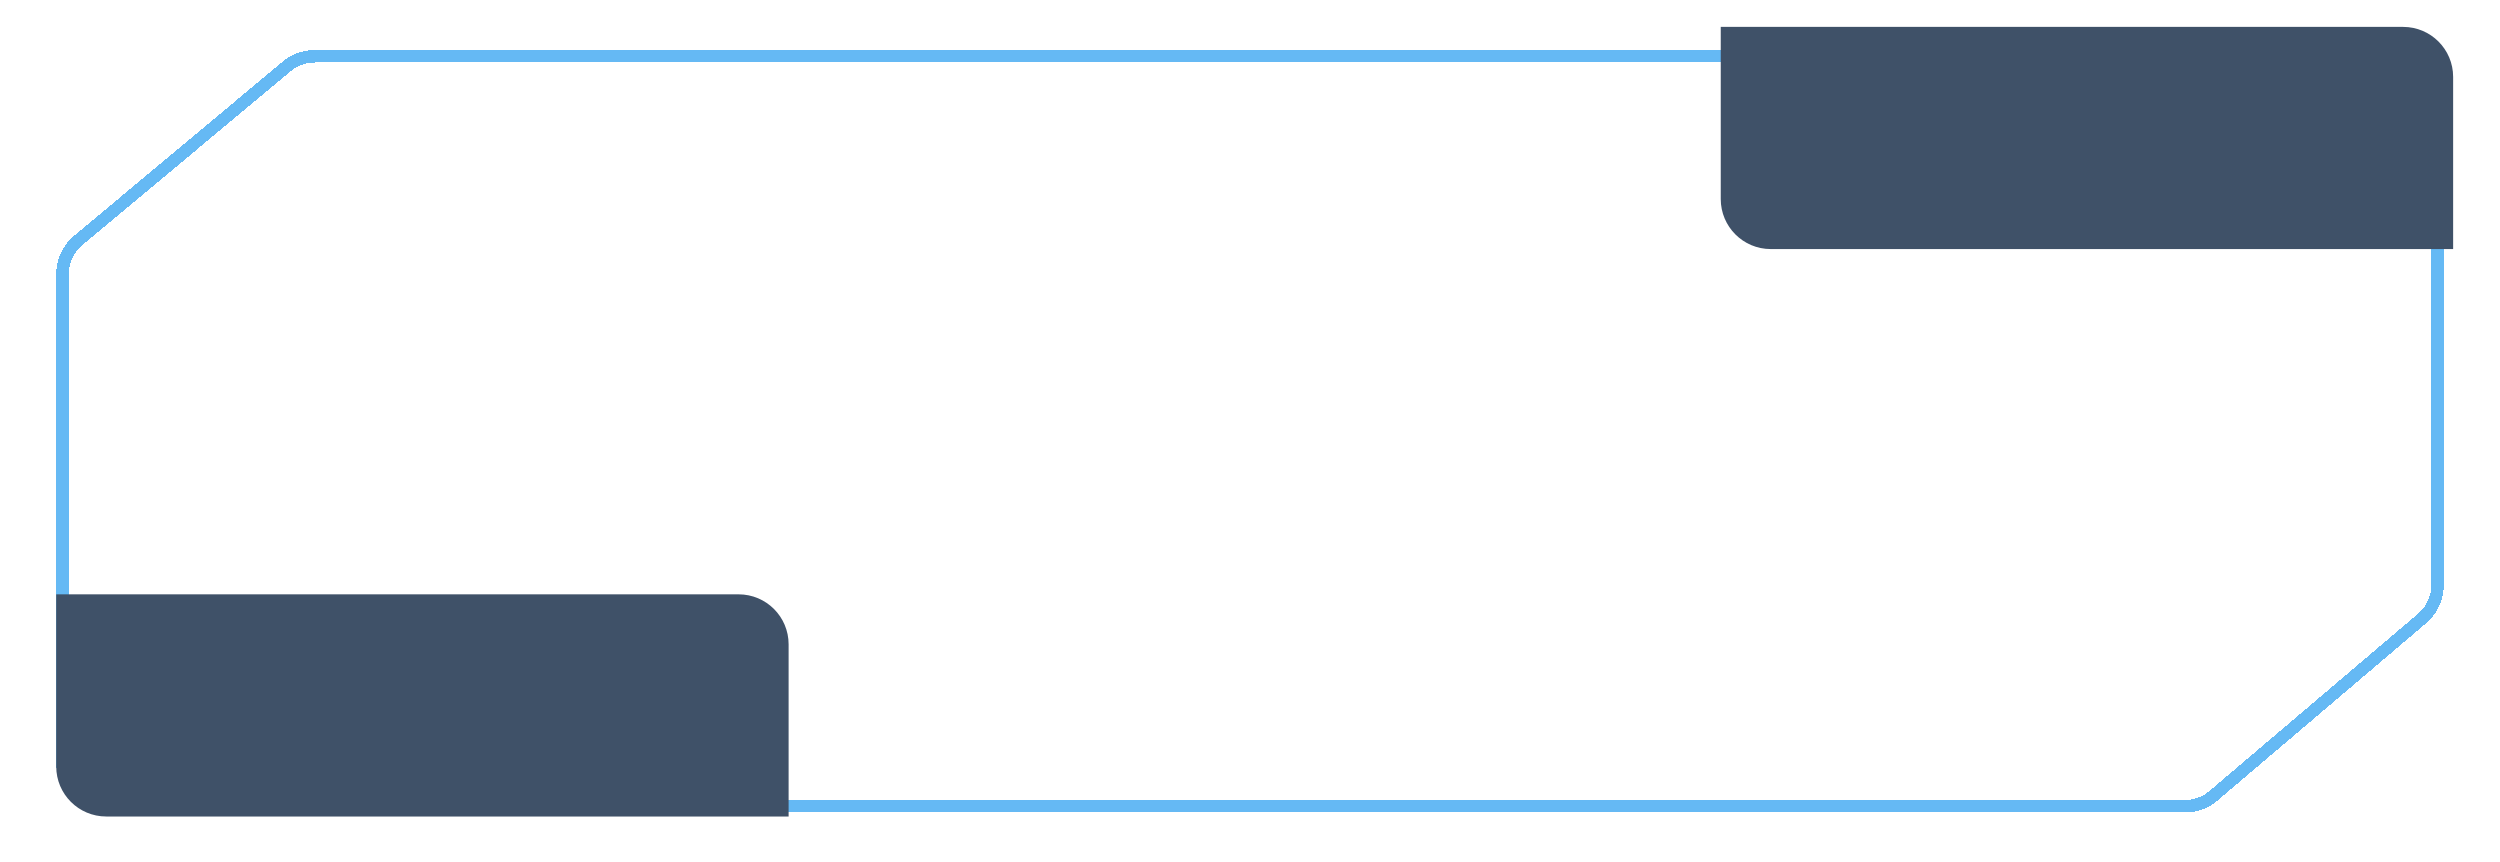 <?xml version="1.0" encoding="UTF-8"?> <svg xmlns="http://www.w3.org/2000/svg" width="200" height="69" viewBox="0 0 200 69" fill="none"> <g filter="url(#filter0_d_133_2989)"> <path d="M195.002 8V46.811C195.002 47.838 194.551 48.813 193.768 49.478L177.07 63.667C176.437 64.205 175.634 64.5 174.803 64.5H8.498C6.565 64.5 4.998 62.933 4.998 61V21.924C4.998 20.886 5.458 19.902 6.255 19.237L22.934 5.313C23.563 4.788 24.357 4.5 25.177 4.5H191.502C193.435 4.5 195.002 6.067 195.002 8Z" stroke="#65B9F4" shape-rendering="crispEdges"></path> </g> <path d="M137.66 2.152H192.251C194.46 2.152 196.251 3.943 196.251 6.152V19.925H141.66C139.451 19.925 137.66 18.134 137.66 15.925V2.152Z" fill="#3F5168"></path> <path d="M4.498 47.547H59.089C61.298 47.547 63.089 49.338 63.089 51.547V65.32H8.498C6.289 65.32 4.498 63.529 4.498 61.32V47.547Z" fill="#3F5168"></path> <defs> <filter id="filter0_d_133_2989" x="0.498" y="0" width="199.004" height="69" filterUnits="userSpaceOnUse" color-interpolation-filters="sRGB"> <feFlood flood-opacity="0" result="BackgroundImageFix"></feFlood> <feColorMatrix in="SourceAlpha" type="matrix" values="0 0 0 0 0 0 0 0 0 0 0 0 0 0 0 0 0 0 127 0" result="hardAlpha"></feColorMatrix> <feOffset></feOffset> <feGaussianBlur stdDeviation="2"></feGaussianBlur> <feComposite in2="hardAlpha" operator="out"></feComposite> <feColorMatrix type="matrix" values="0 0 0 0 1 0 0 0 0 0.883 0 0 0 0 0.608 0 0 0 0.25 0"></feColorMatrix> <feBlend mode="normal" in2="BackgroundImageFix" result="effect1_dropShadow_133_2989"></feBlend> <feBlend mode="normal" in="SourceGraphic" in2="effect1_dropShadow_133_2989" result="shape"></feBlend> </filter> </defs> </svg> 